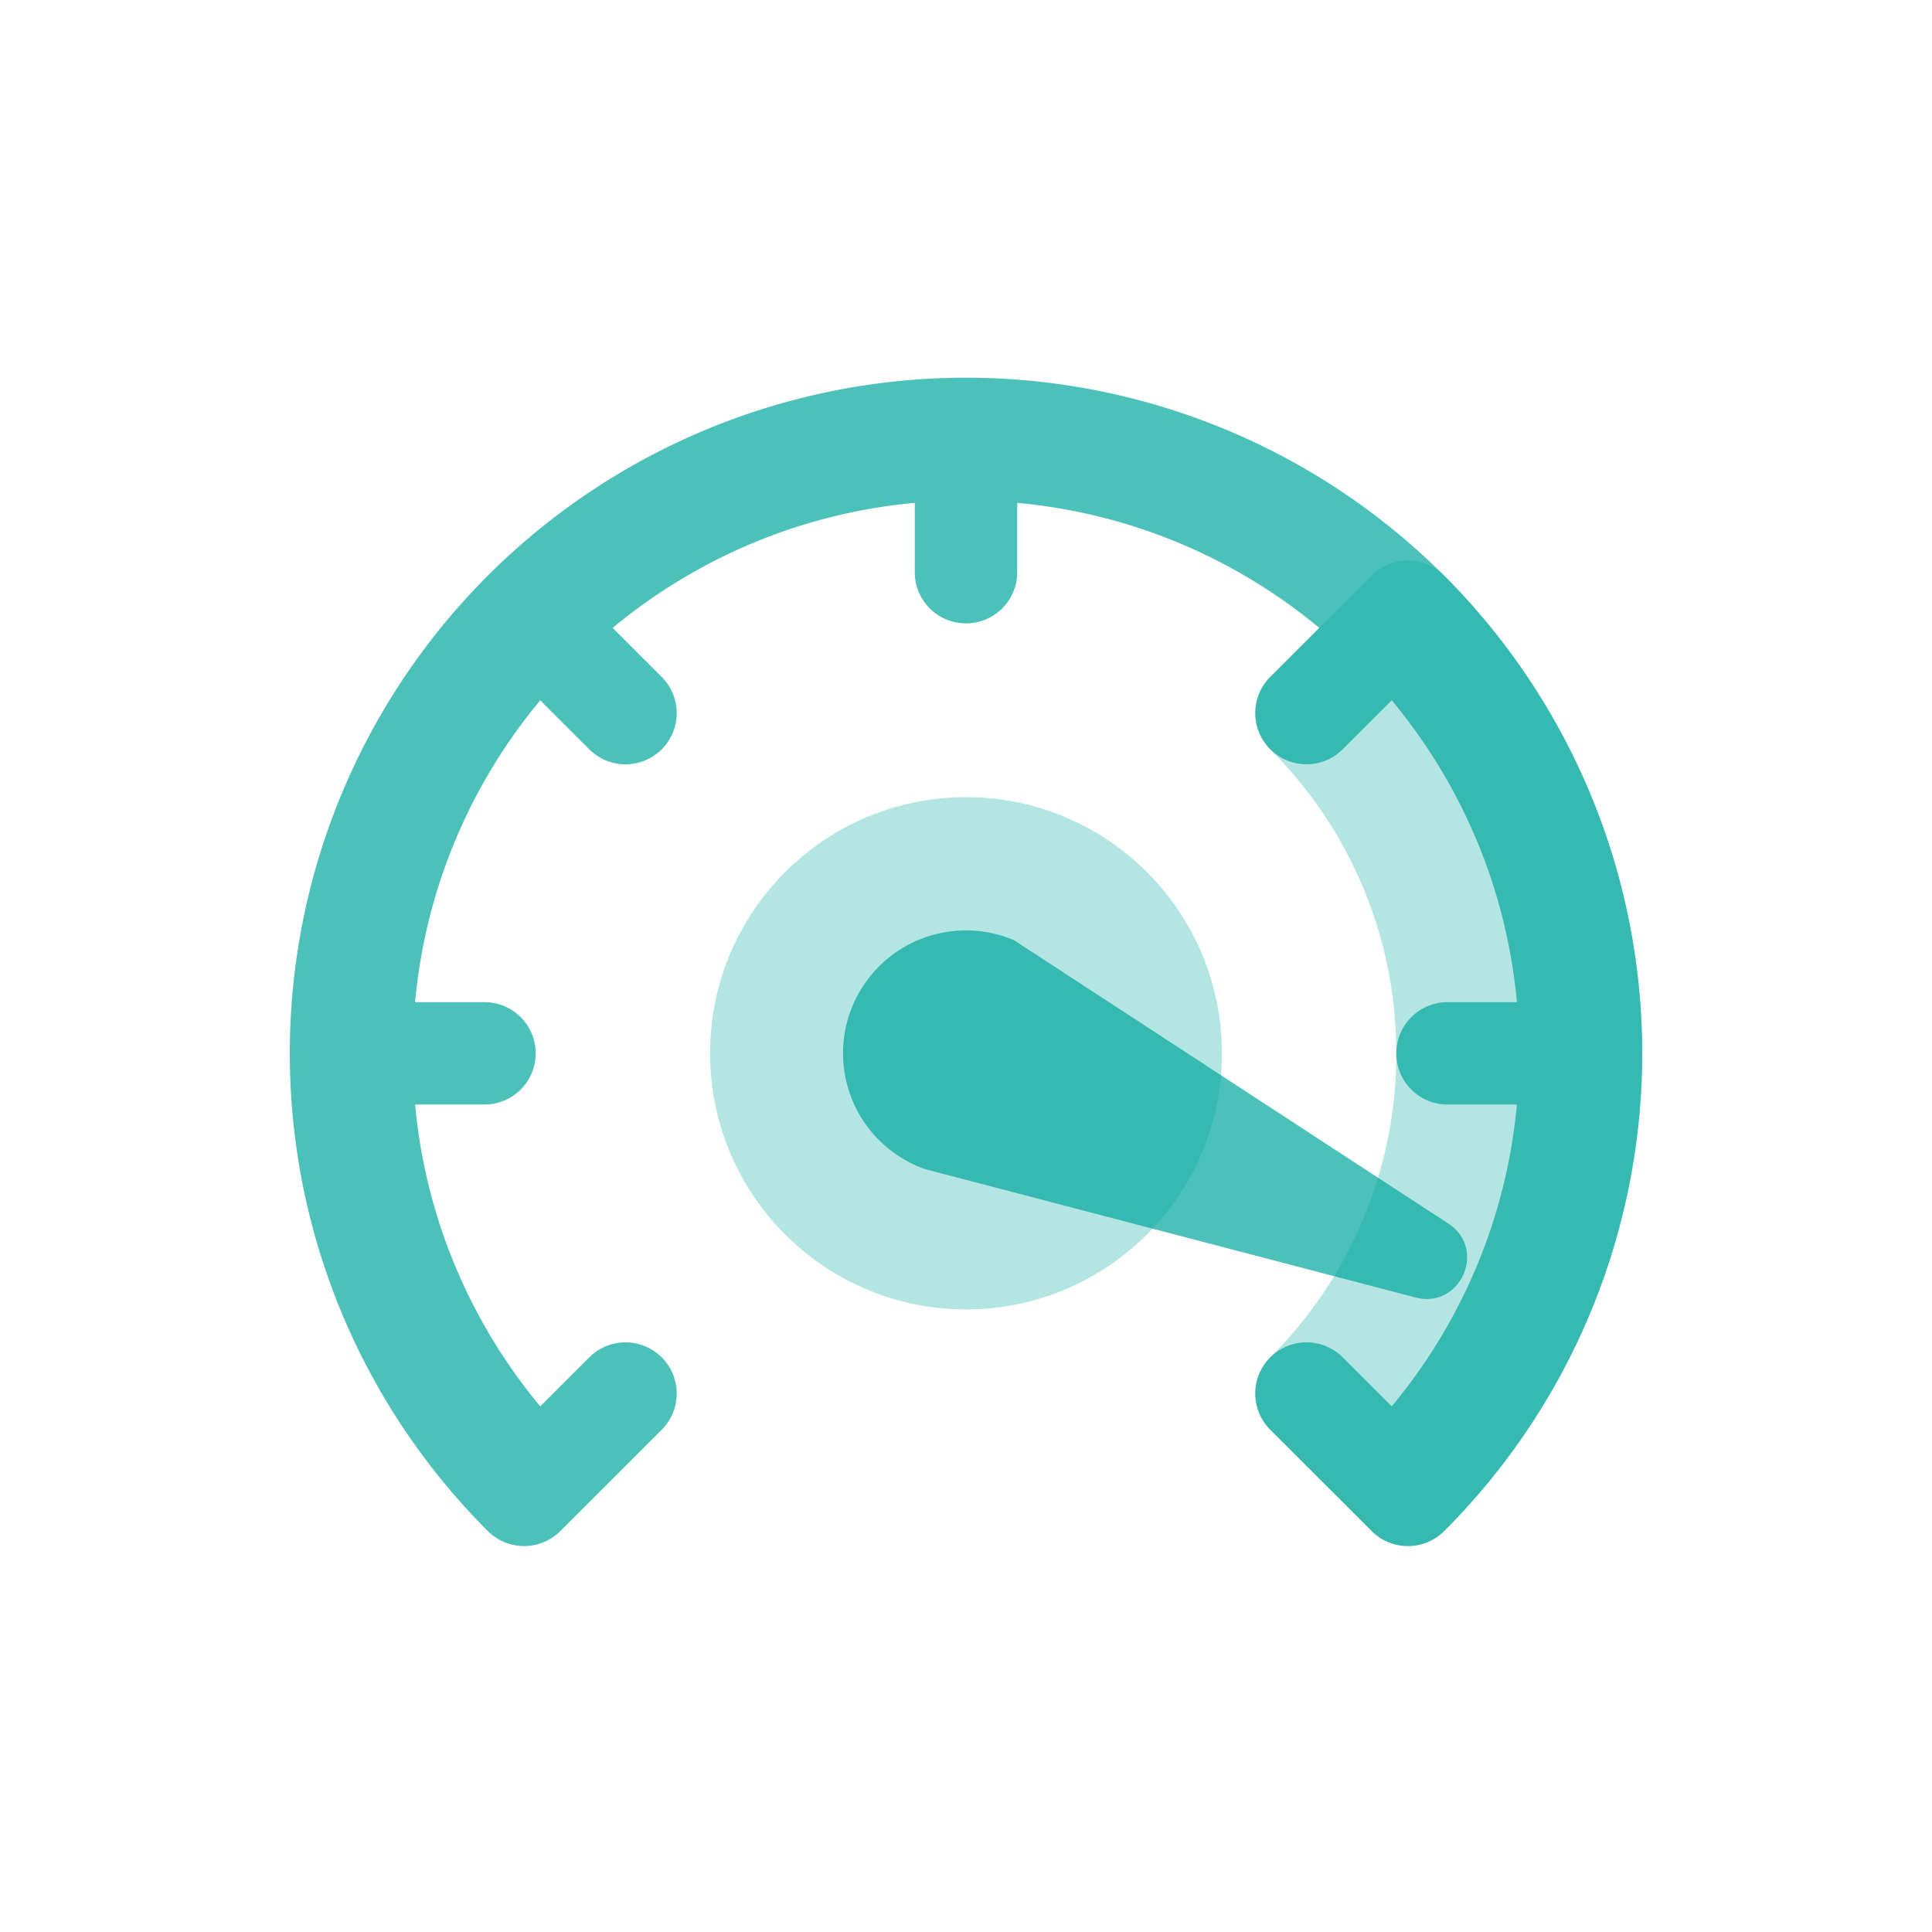 <svg xmlns="http://www.w3.org/2000/svg" width="200" height="200"><g fill="#00A79D" fill-rule="evenodd"><path d="M2.533 90.711a5.295 5.295 0 0 1 .134-7.622c7.982-8.043 12.913-19.115 12.913-31.337 0-12.29-4.986-23.417-13.046-31.471l.004-.004-.005-.006a5.296 5.296 0 0 1 0-7.493l10.5-10.49a5.306 5.306 0 0 1 7.702.214 69.928 69.928 0 0 1 14.971 22.487 69.885 69.885 0 0 1 0 53.53 69.953 69.953 0 0 1-15.174 22.69l-.004-.003a5.306 5.306 0 0 1-7.496-.004l-10.5-10.49Z" opacity=".3" style="mix-blend-mode:multiply" transform="translate(128.966 57.294)"/><path d="M58.002 158.497a5.306 5.306 0 0 1-7.5 0l-.034-.034a69.927 69.927 0 0 1-19.123-35.778 69.887 69.887 0 0 1 3.983-40.41A69.953 69.953 0 0 1 61.11 50.887 70.041 70.041 0 0 1 100 39.099a70.04 70.04 0 0 1 49.644 20.633 69.938 69.938 0 0 1 15.028 22.543A69.873 69.873 0 0 1 170 109.03v.027a69.923 69.923 0 0 1-20.503 49.44 5.306 5.306 0 0 1-7.5-.002l-10.498-10.49a5.295 5.295 0 0 1 0-7.493 5.306 5.306 0 0 1 7.5 0l5.076 5.072c7.18-8.637 11.868-19.42 12.954-31.242h-7.18a5.3 5.3 0 0 1-5.304-5.299 5.3 5.3 0 0 1 5.303-5.298h7.183c-1.087-11.827-5.774-22.612-12.958-31.252l-5.075 5.071a5.306 5.306 0 0 1-7.5 0 5.295 5.295 0 0 1 0-7.493l5.076-5.07c-8.645-7.176-19.437-11.859-31.271-12.944v7.178A5.3 5.3 0 0 1 100 64.533a5.3 5.3 0 0 1-5.303-5.299v-7.178c-11.836 1.085-22.629 5.77-31.274 12.946l5.078 5.075a5.295 5.295 0 0 1 0 7.493 5.306 5.306 0 0 1-7.5 0l-5.078-5.074c-7.182 8.639-11.868 19.423-12.954 31.248h7.182a5.3 5.3 0 0 1 5.304 5.298 5.3 5.3 0 0 1-5.304 5.299H42.97c1.087 11.823 5.774 22.605 12.956 31.243l5.076-5.072a5.308 5.308 0 0 1 7.5 0 5.296 5.296 0 0 1 0 7.493l-10.5 10.492Z" opacity=".7"/><ellipse cx="26.552" cy="26.623" fill-rule="nonzero" opacity=".3" rx="26.515" ry="26.493" style="mix-blend-mode:multiply" transform="rotate(90 22.07 104.553)"/><path fill-rule="nonzero" d="M97.664 96.534c-6.91 1.29-11.465 7.931-10.175 14.835.865 4.627 4.136 8.197 8.28 9.661l2.05.537 48.718 12.748c4.654 1.218 7.423-5.02 3.395-7.65L108.729 99.78l-3.758-2.452a12.678 12.678 0 0 0-7.307-.793Z" opacity=".7"/></g></svg>